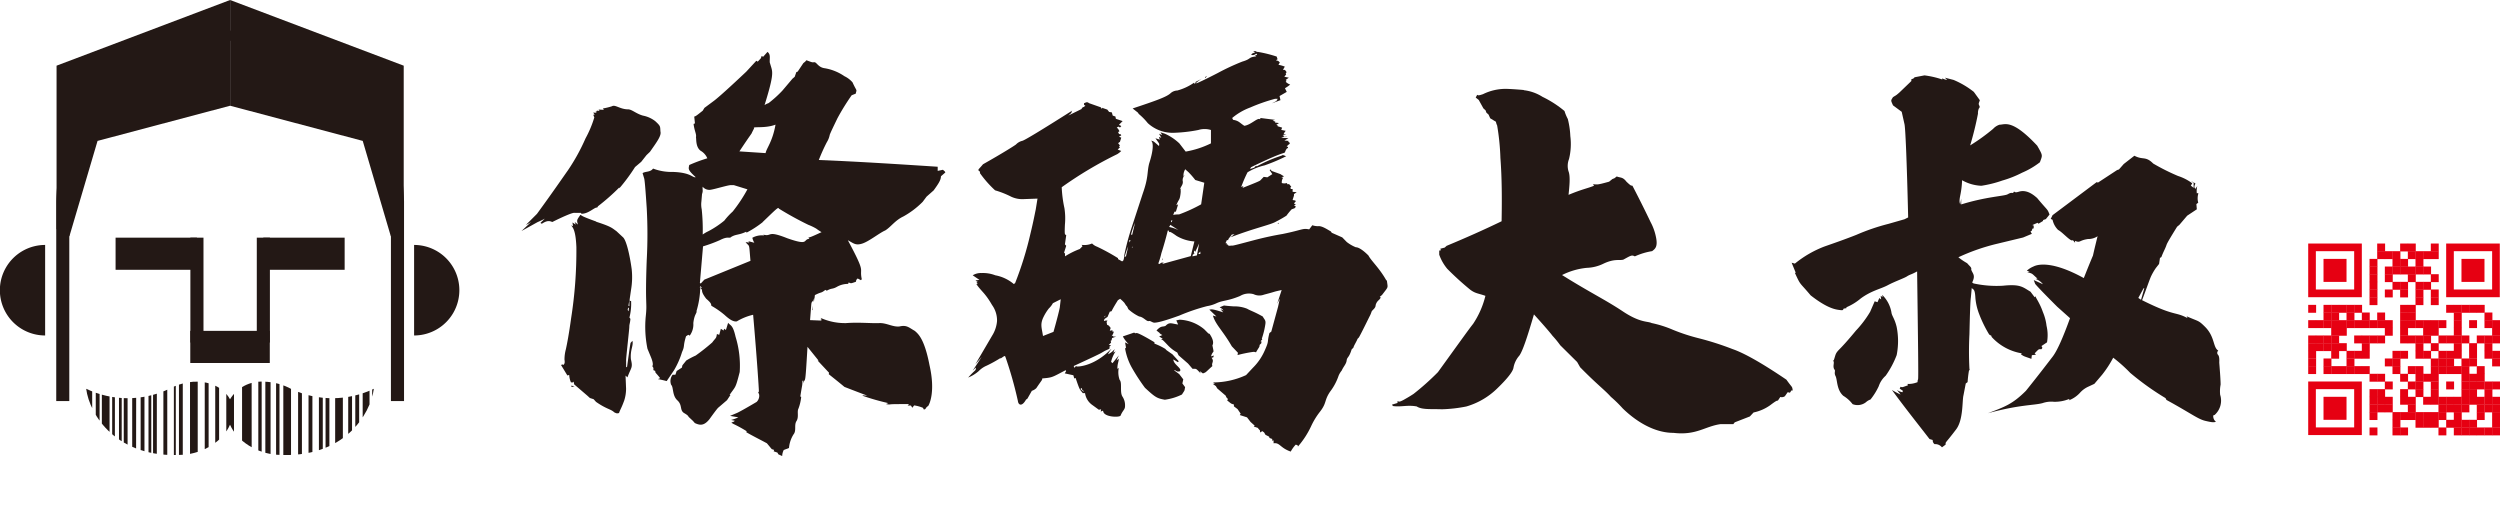 <svg xmlns="http://www.w3.org/2000/svg" xmlns:xlink="http://www.w3.org/1999/xlink" viewBox="0 0 476.94 96.41"><defs><clipPath id="clip-path" transform="translate(0 0)"><rect width="476.94" height="96.41" style="fill:none"/></clipPath><clipPath id="clip-path-2" transform="translate(0 0)"><path d="M43.9,76.21c-1.61-3.09-6.51-4.8-11.81-1.94a18.36,18.36,0,0,1-15.65-.1c.64,4.91,5.74,13.4,18.44,12.59,3.91-.25,7.65-2.58,9-5.74,1.38,3.16,5.11,5.49,9,5.74,12.7.81,17.8-7.68,18.44-12.59a18.34,18.34,0,0,1-15.64.1,11.44,11.44,0,0,0-5.4-1.46,7,7,0,0,0-6.42,3.4" style="fill:none"/></clipPath></defs><g id="圖層_2" data-name="圖層 2"><g id="圖層_1-2" data-name="圖層 1"><g style="clip-path:url(#clip-path)"><path d="M119.67,20.87c.78-.12,1.61.81,3,1.19A5.53,5.53,0,0,1,125,23.11c1.09,1,.92,1,1,2,.21.78-.71,2-2,3.85l-.67.64-1,1.27-1.18,1a34.6,34.6,0,0,1-3,4.06v-.17a40.9,40.9,0,0,1-4.06,3.58l-.17.27c-.44-.16-1.62,1.2-3,1.17l-.1-.17-1.22,0c-.27-.08-1.74.5-4.23,1.74-.45-.16-.89-.4-2,.34l-.27-.16.84-.82a14,14,0,0,1-1.38.66l-3.08,1.71,1.86-1.74a5,5,0,0,1-1,.56l2.1-2.1c2.92-4,4.82-6.77,5.9-8.3a37.7,37.7,0,0,0,3.36-6.09,21,21,0,0,0,1.68-4l-.2-.52h.27l-.28-.42.7.06-.27-.17.34-.19-.17-.08.61.07-.18-.26,1,.05-.18-.26a11.78,11.78,0,0,0,1.73-.42c.6-.37,1.52.56,3,.59m-6,21.45c2.93.94,3,1.2,3.84,1.78l1.27,1.18c.64.59,1.28,3.37,1.65,6.07a14.26,14.26,0,0,1-.11,3.87c-.35,2.38-.28,1.94-.27,2.2h.27a10.51,10.51,0,0,1-.32,3.17l.19.25c-.06.79-.22,1.06-.21,1.5,0,.26-.12,1.32-.31,3.17s-.32,3-.3,3.35l0,1.22.18-.09c.41-2.91.61-4.5.69-4.59l.34-.37c.21,1-.46,1.69-.3,3.52.41,1.65.06,1.49-.66,3.45l-.36-.34.1,2.46a7.43,7.43,0,0,1-.35,2.29c-.55,1.51-.72,1.61-1,2.41-.27,0-.26.18-.89-.14-.72-.67-1.42-.56-3.49-2l-.46-.51-.71-.23-.46-.42-2.54-2.18-.11-.52-.25.18-.27-.07a4.18,4.18,0,0,1-.32-1.39l-.35.1-1.21-2,.26-.1.26.08c.08-.27.26-.19.14-1a7.56,7.56,0,0,1,.27-2c.22-1,.59-2.92,1-5.92a83.07,83.07,0,0,0,1-13.54c-.13-3.24-.68-3.74-1-4.17l.36.16-.11-.7.63.42-.2-.52.63.5c-.29-.86-.21-.87.46-1.86.44.25.18.26,3,1.28m-4.11,31.39-.52.19-.18-.25Zm10.2-14.88-.08.36.19.25.06-.7Zm.21-1.32-.14.88.18.08,0-1ZM146.42,9.9c.63.5.39,1.12.43,2l.3,1c.3,1,.34,1.91-1.29,7.15a3.24,3.24,0,0,1,.77-.38,21.85,21.85,0,0,0,2.63-2.38l1.92-2.27.43-.37.31-.89.26-.1,1.08-1.62.34-.27.25-.28c1.25.48,1.07.4,1.51.38s.74,1,2,1.15a9.35,9.35,0,0,1,3.74,1.52,4.74,4.74,0,0,1,1.54,1.17c.86,1.89.84,1.19.61,2.16l-.77.3a43.72,43.72,0,0,0-2.72,4.4c-.73,1.52-1.22,2.51-1.46,3.13a4.18,4.18,0,0,1-.56,1.43,34.48,34.48,0,0,0-1.53,3.39c7.56.31,15.12.8,22.68,1.29l0,.79,1-.21.37.33.09.18-.84.73c0,.7-.47,1.42-1.39,2.69l-1.35,1.19-.75,1a16.14,16.14,0,0,1-3.67,2.78c-1.63.77-2.37,2-3.48,2.68-1.13.48-3.25,2.23-4.55,2.55-1.13.31-1.5-.12-2.57-.69,3.6,6.7,2.12,4.92,2.66,7.44l-.17.18-.62-.33-.26.28-.07.35c-1.13.4-.87.3-1.4.14l-.08.27a4.3,4.3,0,0,0-2.08.52c-.94.56-1,.21-2,.78l-.27-.16c-.93.73-.6.28-2,1l-.13,1.14,0-.61-.23.8-.09-.26-.17.36c-.08.09-.12,1.23-.3,3.34l2.19.09-.18-.26.26.08-.27-.34a11.31,11.31,0,0,0,4.86,1c2.45-.19,4.92.07,6.32,0s2.57.78,3.88.64c1.39-.32,1.76.19,2.93.85.54.5,1.8,1.33,2.8,6.55,1.17,5.13-.06,7.45-.22,7.72l-.34.28-.25.36-.26.1-.19-.34a6.77,6.77,0,0,0-1.68-.46l-.34.45-.27-.43-.62,0,.25-.27c-2.1,0-3.33,0-3.59.06a2.37,2.37,0,0,1-.79-.06l.43-.19a44,44,0,0,1-4.88-1.39v-.09l.88.06c-2.94-1.11-4.36-1.67-4.36-1.67s-1-.84-3-2.43l.07-.26L156,68.8h.17l-2.12-2.63c-.47,8.08-.39,5.62-.86,7l.07-.53h-.18c0,1,0,.44-.4,3l.17.08a8.76,8.76,0,0,1-.52,2.22c-.33.62.15,1.66-.43,2.47-.41.8.07,1.75-.52,2.47a5.79,5.79,0,0,0-.86,2.58l-1,.39a2.85,2.85,0,0,0-.3,1.15l-.72-.32-.19-.34-.71-.24.08-.27-.45-.15-.92-1.11c-1.34-.73-2.68-1.38-3.94-2.12l.08-.18a24.88,24.88,0,0,0-2.87-1.55h.27l-.36-.16.52-.11.17-.18-.71-.15a8.27,8.27,0,0,0,1.39-.5l-1.59-.28,1.38-.58c.43-.2,1.63-.86,3.69-2.08.59-.55.64-1.52.28-1.76l.08-.09c.08-.1.08-.18.07-.45s-.28-5-1.09-14.33a10.76,10.76,0,0,0-3.11,1.26c-.61.11-1.33-.3-2.33-1.22a16.25,16.25,0,0,0-2.52-1.75c-.1-.34.07-.44-1-1.36-1.3-1.7-.41-1.47-1.13-2.06a16.68,16.68,0,0,1-.71,4.41c.11.44-.41.55-.61,2.31a3.6,3.6,0,0,1-.69,2.39l-.27-.16-.43.28c-.62,2-.19,1.76-.76,3a15.66,15.66,0,0,1-1.53,3.48l-1.4,2.07c-.62-.15-1.16-.3-1.68-.37l.43-.19c-.93-1.19-.92-.93-.93-1.37l-.36-.16c0-.61.08-.26-.21-.78,0,0,.35-.19-.24-1.66l-.68-1.64a20.8,20.8,0,0,1-.33-6.12c.32-3-.15-1.66.19-10.79a91.34,91.34,0,0,0,0-9.91c-.23-3.5-.39-5.42-.49-5.68l-.3-1c.59-.38,1.48-.15,2-.87a9.86,9.86,0,0,0,3.79.64c3.52.12,3.73,1.17,4.34,1-1.55-1.43-1.38-1.53-1.23-2.32a29.42,29.42,0,0,1,3.45-1.28,3,3,0,0,0-1.28-1.44c-1-.75-.79-2.34-.89-2.59.15-.54-.31-1.22-.45-2.53l.26-.1-.14-1.31c.26,0,.68-.37,1.62-1.11l.33-.54,1.87-1.39c.85-.65,2.89-2.48,6.1-5.51l1.93-2.09.27.17.59-.64.16-.45.27.17Zm-7.51,51.68c.46.6.89.32,1.42,2.67a18.71,18.71,0,0,1,.79,6.72c-.84,3.27-.77,2.66-1.93,4.37h.17l-.66,1-1.61,1.38c-.08.09,0-.17-1.75,2.26-1.09,1.36-1.89,1.13-2.78.73l-.37-.42-.73-.68c-.27-.25,0-.26-1-.84-.82-.58-.24-1.48-1.24-2.4s-.71-2.52-1.17-2.94a1.94,1.94,0,0,1,.28-1.94l.52,0,.24-.71,1-.65c.15-.62-.09-.18.83-1.35a15.15,15.15,0,0,1,1.8-.95,39.11,39.11,0,0,0,3.15-2.49c.75-1,.76-.73.9-1.62l.44.16.31-1.15.54.33.07-.35.36.24Zm6.6-19.2a19.64,19.64,0,0,1-3.08,2l-.09-.17c-1.38.67-1.91.43-2.86,1-.33.37-.53-.24-2.16.61a27.17,27.17,0,0,1-3.2,1.18l-.6,7,.18.08.67-.73,8.8-3.59c-.31-3.58-.1-2.54-.93-3.56l.71.06-.19-.25,1.15.3a3.15,3.15,0,0,1-.38-.95,3.78,3.78,0,0,1,2.26-.44l-.18-.16c1.77.45.57-.91,4.58.69,4.27,1.5,2.91.24,4.22.1l-.19-.26c.26,0,.35,0,2.51-1a11.66,11.66,0,0,1-1-.67,10.48,10.48,0,0,0-1.52-.73,63.7,63.7,0,0,1-5.65-3.11c0-.43-.86.48-3.06,2.58m-12,12.49.45.07-.37-.34Zm.67-9.67-.25.27ZM140,35.32l-.52,0c-.36-.07-3,.73-3.74.85a1.66,1.66,0,0,1-1.69-.55c-.06.71.12.7-.12,1.41l-.12,1.41a4.56,4.56,0,0,0,.06,1.49,37.58,37.58,0,0,1,.19,4.81,7,7,0,0,1,1.12-.65,17.87,17.87,0,0,0,3-2,13.28,13.28,0,0,1,1.6-1.73,28.55,28.55,0,0,0,2.81-4.24Zm3.87-10.85-.41.81c-.07.26-.08.09-2.4,3.6l5,.33c.14-.89,1.32-2.16,1.89-5.43-2.07.79-4.46.27-4.09.69M155,59.19l-.09-.08.06-.79Zm.75-3.36-.26.19Z" transform="translate(0 0)" style="fill:#231815"/><path d="M239.43,9.73c.26.09.26.18.6.18a24.42,24.42,0,0,1,3.53.88l.17.52-.17.09-.09.17c.35,0,.35,0,.69.35l-.26.44a6.9,6.9,0,0,1,1.21.35l-.35.62c.35,0,.35-.09.69.43l-.17.27.09.17-.35.44.86.18-.6.43.17.18-.17.17a2.24,2.24,0,0,0,.86.53,7,7,0,0,1-1,.7l.34.7-1.37.79.17.79-1.64.61.86-.44.26-.43h-.51a33.7,33.7,0,0,0-4.74,1.66,11.52,11.52,0,0,0-3.44,2l.17.35c1.12.17,1.29.61,2.15,1.14,1.29-.18,2.58-1.67,3-1.23l.08-.26,2.76.35-.44.17.52.18-.08.17.77.09-.52.35.26.09v.17l.86.27-.17.43.86.18a2.06,2.06,0,0,0-.43.7l.52-.09-.69.35.43.09-.69.26,1.38.09-.78.44.86.09-.17.17.26.09.09.26-.35.27-.26.26.26.09v.35l-.08-.18a1.6,1.6,0,0,0-.44.7c-.34.62.69-.52-6.54,3l-.17.35.78-.26.34-.35.17.09a26.32,26.32,0,0,1,4.39-1.93c.26-.09.35-.09.43-.18.26-.08.43.09.78.18a33.72,33.72,0,0,1-4.13,1.75A11.06,11.06,0,0,0,238,32.87a26.23,26.23,0,0,0-1.21,2.8l.43-.18-.17.36c2-.79,3.1-1.23,3.36-1.41l.68-.7.69.09.95-.61-.52-.79.26-.09.09.26,1.72.62.26.17.43.26-.52.18.34.09a1.5,1.5,0,0,0-.25,1,1.66,1.66,0,0,0,.94,0l.18.26.25-.08.43.52-.17.18.09.26h.34v.53l.78.08-.26.18-.26.17v.27c0,.08-.17.52-.26.87l.52.09.08.18-.25.26-.09.17.34.09-.34.35h.26l.08.18-.25.26-.52.18a11.51,11.51,0,0,0-1,1.22,22.73,22.73,0,0,1-2,1.14c-1,.61-4.13,1.23-8.69,3l.78-.61-.52.08c-.43.62-.69.79-.69,1.06h-.26l-.26.61.26-.09-.08.27h.17l.17.26.26-.09-.17.18a1.82,1.82,0,0,1,.69-.09c.25,0,1.55-.35,4-1s4.3-1,5.59-1.22c3.88-.79,3.79-1.14,5.08-.88l.6-.79a3.28,3.28,0,0,0,1.12.18c.69-.09,1.72.61,2.41,1l.18.26,2,.88.86.88a7.09,7.09,0,0,0,1.73,1c.94,0,2.49,1.67,2.41,1.58.51,1,2.06,2.36,3.35,4.64l.17.18c.18,1.49.35,1-.94,2.71l-.43.35.17.09c-.09.53-.69.53-.95,1.49,0,.61-.6.88-.77,1.23a5.26,5.26,0,0,1-.43,1s-1.72,3.51-2,3.94l-.26.27c-.09.35-.77,1.4-.77,1.66l-.35.35c-.51,1.67-.86,1.4-.95,2.11s-.6,1.13-.94,1.92a3.88,3.88,0,0,0-.6,1,10.75,10.75,0,0,1-1.64,3.06c-1.12,1.67-.6,2.11-1.89,3.77a14,14,0,0,0-1.72,2.81,16.53,16.53,0,0,1-2.5,3.85l-.09-.26-.34-.09a6.4,6.4,0,0,0-.95,1.32c-2.06-.71-2.06-1.76-3.27-1.58V84l-.26.09v-.35l-.51-.18-.09-.26-.69-.35-.25-.44-.35-.26-.43.26c0-.61,0-.26-.43-.88l-.77-.26.17-.17-.78-.7-.68-.88-1.38-.44.17-.26-.6-.88-.69-.52v-.35c-.6-.18-.43-.09-1.29-.79l.17-.27a1,1,0,0,1-.43-.61l-1.63-1.4-.26-.44-.6-.44h.42l-.34-.26a15.15,15.15,0,0,0,6.28-1.4L239,70.19a10.63,10.63,0,0,0,2.32-3.41c.86-1.93.35-1.32.86-3.25l.35-.26,1.29-4.73.34-1.58-.51,1,.86-2.63c-2,.44-.69.18-3.36.88a2.51,2.51,0,0,1-2-.09,3.29,3.29,0,0,0-2.58.35c-2.41,1-3.27.79-4.56,1.41a6.64,6.64,0,0,1-1.72.52A37,37,0,0,0,225,60.2c-2.93,1.06-4.56,1.49-5,1.32s-.6-.35-.86-.26c-.43.08-1-.79-1.81-.88a8.35,8.35,0,0,1-2.07-1.4l-.25-.53-.18-.17-.34-.53-.34-.35L213.7,57l-.43.27c-.43.7-.87,1.4-1.21,2.1l-.34.09-.43,1-.52.35-.17.26.08.18c.43-.18.18-.09.61-.09l-.18.26.09.53.34.17.35.44-.17.53.51-.09v.26h.26a2.17,2.17,0,0,1-.43.88l.26-.09.08.17h.52l-.77.27-.09.44-.17.08.08.35-.43.44.43.09-.43.35.26.09-.26.26-.77.35-.6.35c-.26.18-2,1-5.34,2.54l.17.35.26-.35a.51.51,0,0,0,.35.09c.25,0,3.18-.09,6.36-3.33.09.09,0-.09-.6,1a3.57,3.57,0,0,0,1.29-1l-.26.7.44-.26a5.93,5.93,0,0,0-.87,2l.26.26,1.21-1.49L213,68.79l.43-.35c0,.61-.26.88-.26,1.93l.26-.18a4.33,4.33,0,0,0,.17,2.28c.52.53,0,2.28.52,3.16a3,3,0,0,1,.51,1.84c0,.7-.43.78-.86,1.84-.34.35-2.92.26-3.27-.7l-.08-.27-.43.18.08-.44-.43.09-1.38-1A3.3,3.3,0,0,1,207,75h-.43c-.6-.79-.51-.35-1.37-2.89l-.26.09-.17-.61-1.64-.36.26-.43-.09-.18c-2.67,1.4-2.49,1.4-4.47,1.58,0,.35,0,.17-1.12,1.84a2.2,2.2,0,0,1-.86.52L196,76.06l-.26.18c-.78,1.4-1.46,1.05-1.55.26a74.06,74.06,0,0,0-2.41-8.5l-.17-.09-.78.53.09-.17a24.9,24.9,0,0,1-2.67,1.48,4.68,4.68,0,0,0-1.55,1.06,7.08,7.08,0,0,1-2,1.22c1.47-1.66,1.47-1.22,1.47-1.92l-.61.61,1.72-2.63-1.2,1.4,3.18-5.43a6.22,6.22,0,0,0,.95-2.8,5,5,0,0,0-.95-3.07c-1.37-2.37-2-2.54-3-4h.26l-.26-.27.26.18-.26-.35.35.09-.52-.35.77-.09-1.29-.88a3,3,0,0,1,1.72-.43,6.45,6.45,0,0,1,2.59.43,7.59,7.59,0,0,1,3.53,1.67l.25-.18a65.38,65.38,0,0,0,2.93-9.46c.6-2.45.86-3.94,1-4.56l.34-2.1-2.49.09a5.06,5.06,0,0,1-2.5-.44,17.59,17.59,0,0,0-3.1-1.23A20.42,20.42,0,0,1,186.93,33c.09-.17,0-.26-.09-.35-.43-.26-.08-.35.69-1.31,3.88-2.19,5.94-3.51,6.29-3.77a2.43,2.43,0,0,1,1.2-.7q.64-.13,9.55-5.78a.68.68,0,0,0-.17.44l-.6.52,2.49-1.23.26-.35.26-.08.26-.27-.26-.08v-.36c.35-.08.52-.35.95,0l2.24.79.25.35v-.26l1,.35.34.44.52.09.17.61.52.18.08.43,1.29.44-.69.7c.18.18.26.09.43.27l-.25.26-.26-.18-.35.18.26.26.26.44-.26.18.17.35.35.08.08.18-.43.26.43.18-.25.79-.35.26.35.44-.18.17.18.18-.43.43.68.27a4.2,4.2,0,0,1-.77.61,74.06,74.06,0,0,0-10.59,6.31,23.31,23.31,0,0,0,.52,4,13,13,0,0,1,.09,3.15c-.09,2.2,0,1.76.25,2l-.25,1.75.25.27L203,48.2l.18.17v.53A15.89,15.89,0,0,1,206,47.5l.34-.35.18-.18-.18-.26a3.78,3.78,0,0,0,2-.26,2.56,2.56,0,0,0,.95.61,38.62,38.62,0,0,1,4,2.19v.18l.77.43c.09-.08.35.09.43-1.22a47.08,47.08,0,0,1,1.38-5.17l2.15-6.57c1.12-3.16.78-4,1.21-5.7.94-2.89.77-4.12.34-4.38.6.18.35,0,1.55,1.05,0-.52.26-.17-.69-1.49l.86.26a1.32,1.32,0,0,1-.17-.52l.43.17-.43-.78.6.26-.34-.53.86.27a10,10,0,0,1,2.75,1.84l1.21,1.57a17.81,17.81,0,0,0,4.82-1.57V24.8a4.06,4.06,0,0,0-2.41,0,28.41,28.41,0,0,1-4.56.53,7,7,0,0,1-5.08-1.84,12.2,12.2,0,0,0-1.72-1.75l-.17-.26-1-.79c4.48-1.49,6.46-2.19,7.23-2.9a2,2,0,0,1,1.29-.52,10.45,10.45,0,0,0,3.19-1.49l.17.26.17-.44,1.21-.61a6.25,6.25,0,0,0-1.21.88h.17c.09,0,1.47-.62,4-1.93A43.56,43.56,0,0,1,237,11.75c1.81-.53,1-.79,2.67-1l-.26-.18.43-.09-.17-.26a1,1,0,0,1-.95.26c0-.09.09-.17.17-.26l.6-.26-.43-.09ZM200.87,57.84a4,4,0,0,1-.77,1,8.86,8.86,0,0,0-.95,1.49c-.77,1.49-.43,2.1-.17,3.77l2-.79c.77-2.72,1.12-4.21,1.2-4.64l.18-1.58Zm5.42,16.21-.17.17.6.53v-.18l-.25-.17-.09-.35Zm4.39-13.67-.08.17.43-.35Zm5.68,3.07c.86.52-.68-.88,3.88,1.84v.26a13.3,13.3,0,0,1,2.06,1l.26.27,1.12.78,1.2,1.32-.17.17-.86-.52c0,1,1.81,1.75,1.21,2.28-.35,0-.35.17-.95-.27l-.09.09.95.7.77,1-.17.78.52.71c-.17.87,0,.43-.6,1.4a10.48,10.48,0,0,1-3.27,1c-1.47-.26-1.81-.44-3.79-2.28A37,37,0,0,1,215.85,70a11.41,11.41,0,0,1-1.21-3.51l.17-.17-.17-1,.69.35a6.33,6.33,0,0,1-1.12-1.49ZM215.24,47a13.4,13.4,0,0,0-.68,2l.25-.09Zm0-.17.18-.18Zm.18-1,.08.43.18-.43Zm1.12-3.33a17.48,17.48,0,0,0-.78,2.27H216Zm-.61,4.73.09.09v-.35Zm1-4.73v0Zm8.09,18.49a7.82,7.82,0,0,1,4.73,1.84l.77.78.26.09c0,.09,1,1.32.52,2.19.17.88.26,1.14.17,1.23a2.08,2.08,0,0,0-.43.87l.52-.17-.09.35-.34.09c.6.7-.09,1,.17,1.57-1.46,1.32-1.12,1.14-1.81,1.41l-.6-.44.17.44c-.95-1-.77-.88-1.55-.88l-.86-1-1.81-1.58-.25-.53a7.12,7.12,0,0,1-1.81-1.4c-.95-1-.95-1-1.29-1.14l.34-.08-.69-.44.61-.27-.61-.35.26.09-.77-.61c.94-1,1.12-.62,1.72-.88.77-.79,1.12-.44,2.41-.26l-.35-.79Zm-2.24-17c-.26,1.14-.86,3.24-1.21,4.29a13.75,13.75,0,0,1-.6,2l.26.08.43-.35-.09.18L222,50l-.25.35,5.42-1.49.69-2.8A7.56,7.56,0,0,1,224.45,45c-1.46-1.05-1.29-.7-1.37-.7l-.17-.35Zm-.95,5.34-.08.26-.09.09.09-.35Zm.17-1.31h0Zm.18-.44-.09.26Zm.17-.88.08.18Zm.52-1.84h0Zm.43-2-.26.44a7.61,7.61,0,0,1,1.8.61l-1.54-1Zm.25-.88-.17.26.17.18.09-.44Zm2.59-9.73a2.24,2.24,0,0,0-.35,1.49l.09-.26.08-.09c-.08.35-.34.35-.34,1.06.17.7-.26,1-.52,1.66l.26-.17c-.26.43,0,.08-.17,1.22s-.26.7-.78,2l.35-.18-.43,1.4h-.26l-.26.62a5.1,5.1,0,0,1,1.12-.09,29.17,29.17,0,0,0,4.22-1.93l.6-4.12-1.72-.52a16,16,0,0,0-1.29-1.49l-.6-.53Zm1-15.94-.09-.09Zm.86,31.8v-.26h-.17l-.09.53h.26l-.43.17-.09.35.86-.17.43-2.28Zm-.52.35.17-.35Zm1.38-.35-.26.35H229V48Zm1.29-33.47-.26.27v-.18l.35-.26Zm3.36,43.64s.6.09,1.89.17a6.46,6.46,0,0,1,2.5.44c.77.44,1.29.53,3,1.49.34.62.6.7.51,1.4a15.44,15.44,0,0,1-.68,2.81l.08.17-.34.35h.17v.35l-.34.35c0,.44-.09.35-.69,1.41a1.08,1.08,0,0,0-.52-.09,24.73,24.73,0,0,0-3,.61l.08-.44L235,66.07c-1.72-3-3.1-4.11-3.61-5.87l.68.18-1.37-1.32c.43,0,.25-.26,2.66.53l-.51-.61.6.26-.34-.35-.43-.26ZM236,11.66l-.09.18Zm2.15-1.14-.6.44Zm-.35,10.6-.17.18Zm.86-10.42-.51.26Zm.52,0v0Zm1,9.37-.26.18Zm.43,45.83v0Zm2.15-4.21v0Zm1.3-19.27c-.09.08-.18.17-.09.26h-.26ZM245.45,26l-.17.18V26Zm0,8.68h0Z" transform="translate(0 0)" style="fill:#231815"/><path d="M290.72,17.21a8.44,8.44,0,0,1,3.56,1.27,20.16,20.16,0,0,1,4.19,2.7,8.38,8.38,0,0,0,.63,1.52,15.8,15.8,0,0,1,.48,3.26,12,12,0,0,1-.25,4.38,3.58,3.58,0,0,0-.09,2.36c.39,1,.14,3.07,0,4.47,2.7-1.12,3.48-1.18,4.88-1.74l-.25-.27c1,0,.59.2,3.11-.5l.62-.5L308,34l.44-.34c.68.29,1.12.05,1.85,1,1.33,1.28.84.47,1.17.83,1.77,3.4,2.88,5.72,3.44,6.89a10.31,10.31,0,0,1,1,2.75c.44,2-.18,2.36-.71,2.78a12.91,12.91,0,0,0-3.3,1c-.59-.29-.68-.21-2.17.61-.7.24-1.63-.23-3.73.74a7.85,7.85,0,0,1-3.29.84A13.38,13.38,0,0,0,298,52.47c5.37,3.36,8.24,4.7,11.59,6.93s4.74,1.85,5.5,2.23a21,21,0,0,1,4.07,1.29A36.05,36.05,0,0,0,324,64.51a55.2,55.2,0,0,1,6.54,2.09c2.29.79,5.73,2.76,10.26,5.83,1.22,1.71,1.07,1.18,1.21,2.06h-.26l-.27.43-.43-.1-.54.77a1,1,0,0,1-.87.14l-.45.68c-.27.08-.17-.09-1.5.91a8.39,8.39,0,0,1-3.15,1.37l-.71.76-2.88,1.12-.27.34c-.34,0-.34,0-2.41,0-3,.41-4.64,2.19-9,1.67-4,0-7.55-2.57-9.7-4.67a24.11,24.11,0,0,0-2.24-2.19c-1.32-1.45-2.57-2.29-5.88-5.66l-.57-1-3.22-3.19a18.41,18.41,0,0,0-1.48-1.81c-.33-.45-1.48-1.81-3.54-4.08-1.29,4.42-2.16,7-2.79,7.87a4.74,4.74,0,0,0-1.12,2.33c-.12.7-1.11,2-3,3.83a14,14,0,0,1-6,3.54,27.29,27.29,0,0,1-4.66.53c-2.06-.08-3.79.12-4.79-.54-1.8-.33-3,.15-4.55-.08l-.17-.27,1.05-.31v-.35c.34.1.34.19,1.13-.22.43-.25,1.05-.58,1.93-1.16A49.06,49.06,0,0,0,274.32,71c3.71-5.12,5.89-8.19,6.71-9.21a16.74,16.74,0,0,0,2.35-5.35c-1.36-.49-1.88-.42-2.88-1.16a56.25,56.25,0,0,1-4.4-4,8.86,8.86,0,0,1-1.53-2.69l0-.78.35-.08-.16-.27.86-.23.36-.33c3.49-1.45,7-3,10.49-4.69.08-4.29.06-8.33-.23-12.11a45.19,45.19,0,0,0-.62-6.16,2.45,2.45,0,0,1-.23-.71l-1.09-.66-.32-.71-.41-.37-.16-.44-.41-.37-.89-1.61-.58-.46.28-.52c.25.1.16.19,1.12-.13a9.75,9.75,0,0,1,4.67-1c.09,0,1.46.06,3.09.21" transform="translate(0 0)" style="fill:#231815"/><path d="M367.14,14.38a17.53,17.53,0,0,1,3.42.79l-.09-.18c.27,0,.44.18,1,.26l-.43-.43,1.66.43a16.47,16.47,0,0,1,3.86,2.28l1.14,1.58c-.09.44-.35.61-.09,1.05a.41.41,0,0,1-.09.53,2.28,2.28,0,0,0-.17,1,61.82,61.82,0,0,1-1.49,6.05,37.35,37.35,0,0,0,4.38-3.16,2.81,2.81,0,0,1,1.22-.79c1.06,0,2.37-1.14,7.19,4,1.14,2,1,1.76.52,3.16a15.42,15.42,0,0,1-3.41,2A20.47,20.47,0,0,1,382,34.44a22,22,0,0,1-4,1,8,8,0,0,1-3.68-1.06,16.88,16.88,0,0,1-.35,2.9c-.26,1.31-.09,1.4,0,1.75l.18-1.14V39c4.81-1.49,8.23-1.58,8.85-1.93s.7-.26,1.05-.26l.17-.26c.26.08.18.26,1,0,1.57-.44,2.89.78,3.41,1.22,2.11,2.54,1.93,2,2.37,3.16l-.7.87-.53.18v.17l-.87.53-.18-.18-1,.44.26.09v.53l-.26.08-.09.35-.26.18.26.44-1.67.7-4.73,1.14a38.8,38.8,0,0,0-7.62,2.63,11.63,11.63,0,0,0,1.67,1.13c.61.71.87.79.78,1.23.27.79.88,1.05.18,2.45l.26.18a20.65,20.65,0,0,0,5.61.44c3.33-.35,3.77.26,5.26,1.14l.79,1.05.17-.18c0,.27.79,1.23,1.4,3a9.6,9.6,0,0,1,.7,2.63,7.8,7.8,0,0,1,.09,3.16l-1.05.7.17.35-.17.26c-.61,0-.44-.09-1.31.79l.26.26-.79.09-.09.7c-1.49-.53-1.4-.44-2-.88l.17-.17a10,10,0,0,1-5.78-3.16v-.17l-.44-.26a23.88,23.88,0,0,1-1.93-3.95,11.08,11.08,0,0,1-.7-3c-.09-1.75-.35-1.57-.7-1.92l-.17,1.84c-.09.52-.18,2.89-.27,7a64.54,64.54,0,0,0,0,6.57c.09.17,0,.26-.09.35a21.6,21.6,0,0,0-.26,2.19l-.35.26-.44,2.28c-.26,1,0,4.64-1.4,6.48-2.19,2.9-2,2.28-2,2.9l-.7.52a1.65,1.65,0,0,0-1.41-.61.87.87,0,0,1-.35-.79l-.61-.18c-2.37-3.06-4.82-6.13-7.18-9.37a14.24,14.24,0,0,0,1.66.88l-.7-.88a2.78,2.78,0,0,0,1.05.44l.09-.27-.62-.43.18-.35c.35.17.35.08,1.4-.27l-.09-.26a4.7,4.7,0,0,0,1.93-.35,1.1,1.1,0,0,1,.09-.53c.09-.17,0-7-.18-20.59-1.14.62-1.22.53-1.84.88-.43.35-2.36,1-3.76,1.75s-3.07,1-5.17,2.54a10.69,10.69,0,0,1-2.72,1.67v.17l-.53.09-.08.17c-.09.09,0,.18-.7.09s-2.28-.26-5.52-2.8c-2.2-2.63-1.84-1.75-3-4.29h.17l-.79-1.93.62.17A20.38,20.38,0,0,1,348.13,47c1.75-.61,3.77-1.31,6-2.19a40,40,0,0,1,6.13-2.1l3.07-.88.7-.35c-.26-11.13-.53-17.08-.7-17.79l-.53-2.36-1.66-1.23c-.44-1-.44-.87,0-1.57l.7-.44.52-.44,2.28-2.19v-.35L365,15l.27-.26Zm-8.06,41.88a6.07,6.07,0,0,1,1.76,3.33c.08.7.61,1.14,1,2.8a13.75,13.75,0,0,1,0,5.35,17.34,17.34,0,0,1-2.1,3.94,4.62,4.62,0,0,0-1.32,2,12.32,12.32,0,0,1-1.58,2.54,2.46,2.46,0,0,0-.87.52,2.59,2.59,0,0,1-2.54.36,6.34,6.34,0,0,0-1.76-1.58c-1.31-1.14-1.13-3.07-1.49-3.77s.09-1-.26-1.31c-.35-.71.18-1.32-.26-1.67h.17c.44-1.31.27-1.31,1.23-2.28.44-.44,1.49-1.57,3-3.41a20.1,20.1,0,0,0,2.72-3.6l.87-2,.53.17.35-.79.35.27-.09-.7.35.26Zm48.11-26.55c1.66.88,2.1,0,3.59,1.49a40.69,40.69,0,0,0,4.73,2.37,9.32,9.32,0,0,1,2.72,1.4l-.27.44.53.43v-1l-.44-.17c.26,0,.26,0,.79.35-.26.52-.26.78,0,1l.35-.53a3.91,3.91,0,0,0-.09,1.4l.27-.08V37a3.16,3.16,0,0,0,0,1.67l-.35.26.08,1-1.84,1.22-1.49,1.75-.43.35c-1.14,1.84-1.84,3-2,3.42-.26.79-.61,1.32-1,2.37l-.27.17-.17,1.14-.62.79a11.55,11.55,0,0,0-.87,1.49c-.26.53-.79,2.1-1.75,4.64,6.31,3.16,6.22,2.11,8.67,3.42l-.17-.35c2.36,1.05,2.19.7,3.5,2,1.93,1.92,1.49,3.94,2.54,4.55a.55.55,0,0,0-.17.62c.08.26.43.17.35,1.66.17,2.19.26,3.42.26,4.21a6.62,6.62,0,0,0-.09,1.93,3.65,3.65,0,0,1-1.05,3.85l-.26.09a1.36,1.36,0,0,0,.52,1.23c-.43.08-.52.17-2-.18s-2.54-1.31-7.45-4l-.18-.35a52.14,52.14,0,0,1-6.74-4.82,28.5,28.5,0,0,0-3.24-2.89,20.59,20.59,0,0,1-2.11,3.24l-1.49,1.75-1.14.53a4.79,4.79,0,0,0-1.57,1.14,5.55,5.55,0,0,1-2.19,1.49l.17-.18-.09-.09a7.2,7.2,0,0,1-2.89.53,5.14,5.14,0,0,0-2.19.26c-1.66.44-4.38.27-10.42,1.93,3.24-1.23,4.73-1.75,7.27-4.29,2.54-3.16,4.2-5.35,5.08-6.49s2-3.68,3.33-7.36l-2.45-2.19c-2.72-2.71-4.12-4.2-4.21-4.38l-.26-.7,1.75.79a3,3,0,0,0-1.4-1l.35-.08c-1.14-1-.79-.88-1.93-1.23l.44-.09-.53-.17a4,4,0,0,1,1.23-.79c1-.53,3.85-1,9.64,2.19,1.14-2.89,1.75-4.3,1.75-4.3s.26-1.22.88-3.68a3.25,3.25,0,0,1-1.84.53c-1.75.26-1.41.79-2.46.35v.35c-.35-.35-.26-.52-.7-.44-.79-.43-1.75-1.57-2.54-2a3.87,3.87,0,0,1-1.05-1.93l-.35-.17.35-.71,8.41-6.3.26.08,3.6-2.36c.17-.09.35-.09.43-.18l.88-1ZM408.94,55l-1,1.84.52.35.62-2.19Z" transform="translate(0 0)" style="fill:#231815"/><path d="M8.61,46.73A8.62,8.62,0,0,0,8.61,64Z" transform="translate(0 0)" style="fill:#231815"/><path d="M79,46.73A8.62,8.62,0,0,1,79,64Z" transform="translate(0 0)" style="fill:#231815"/><path d="M13.22,76.52H10.73V38.46a33.18,33.18,0,0,1,66.35,0V76.52h-2.5V38.46a30.68,30.68,0,0,0-61.36,0Z" transform="translate(0 0)" style="fill:#231815"/><rect x="22.05" y="45.34" width="15.52" height="6.13" style="fill:#231815"/><rect x="50.23" y="45.34" width="15.52" height="6.13" style="fill:#231815"/><rect x="36.3" y="63.12" width="15.17" height="6.13" style="fill:#231815"/><rect x="36.32" y="45.34" width="2.5" height="20.01" style="fill:#231815"/><rect x="48.99" y="45.34" width="2.5" height="20.01" style="fill:#231815"/><polygon points="43.9 0 10.79 12.53 10.79 43.7 13.24 45.08 18.61 26.88 43.9 20.17 43.9 0" style="fill:#231815"/><polygon points="43.9 0 77.02 12.53 77.02 43.7 74.56 45.08 69.2 26.88 43.9 20.17 43.9 0" style="fill:#231815"/></g><g style="clip-path:url(#clip-path-2)"><path d="M11,96.41H9.54V60.54H11Zm-3,0H6.58V60.54H8Z" transform="translate(0 0)" style="fill:#231815"/><path d="M19,96.41h-.73V60.54H19Zm-1.39,0H15.65V60.54h1.92Zm-4.45,0h-.74V60.54h.74Z" transform="translate(0 0)" style="fill:#231815"/><rect x="19.43" y="60.54" width="1.47" height="35.86" style="fill:#231815"/><path d="M34.87,96.41h-.73V60.54h.73Zm-1.33,0h-.37V60.54h.37Zm-1.63,0h-.74V60.54h.74Zm-10-.38H21.4V60.17h.53Zm1.3,0H22.7V60.17h.53Zm5.65-.22h-.53V60h.53Zm1.05.6H29.2V60.54h.73Zm-2.35,0h-.73V60.54h.73Zm-1.61,0h-.73V60.54H26Zm-1.61,0h-.73V60.54h.73Z" transform="translate(0 0)" style="fill:#231815"/><rect x="36.25" y="60.54" width="1.47" height="35.86" style="fill:#231815"/><path d="M41.8,96.41h-.74V60.54h.74Zm-2,0h-.74V60.54h.74Z" transform="translate(0 0)" style="fill:#231815"/><rect x="43.17" y="60.54" width="1.47" height="35.86" style="fill:#231815"/><path d="M53.32,96.41h-.65V60.54h.65Zm-1.7,0h-1V60.54h1Zm-1.7,0h-.64V60.54h.64Zm-1.9,0H46.18V60.54H48Z" transform="translate(0 0)" style="fill:#231815"/><rect x="54.05" y="60.54" width="1.47" height="35.86" style="fill:#231815"/><path d="M61.58,96.41h-.74V60.54h.74Zm1.26,0h-.73V60.54h.73Zm-3.24,0h-.74V60.54h.74Zm-2,0h-.73V60.54h.73Z" transform="translate(0 0)" style="fill:#231815"/><rect x="63.94" y="60.54" width="1.47" height="35.86" style="fill:#231815"/><rect x="66.43" y="60.54" width="0.73" height="35.86" style="fill:#231815"/><path d="M72.76,96H71V60.1h1.76Zm1,.07H73V60.17h.73Zm-3.24,0H69.19V60.17h1.29Zm-2,0h-.74V60.17h.74Z" transform="translate(0 0)" style="fill:#231815"/><rect x="75.08" y="60.17" width="1.47" height="35.86" style="fill:#231815"/><rect x="77.58" y="60.17" width="0.73" height="35.86" style="fill:#231815"/></g><g style="clip-path:url(#clip-path)"><rect x="453.51" y="46.46" width="1.51" height="1.51" style="fill:#e60012"/><rect x="457.89" y="46.46" width="1.51" height="1.51" style="fill:#e60012"/><rect x="459.36" y="46.46" width="1.51" height="1.51" style="fill:#e60012"/><rect x="463.74" y="46.46" width="1.51" height="1.51" style="fill:#e60012"/><rect x="453.51" y="47.92" width="1.51" height="1.51" style="fill:#e60012"/><rect x="454.97" y="47.92" width="1.51" height="1.51" style="fill:#e60012"/><rect x="456.43" y="47.92" width="1.51" height="1.51" style="fill:#e60012"/><rect x="459.36" y="47.92" width="1.51" height="1.51" style="fill:#e60012"/><rect x="460.82" y="47.92" width="1.51" height="1.51" style="fill:#e60012"/><rect x="462.28" y="47.92" width="1.51" height="1.51" style="fill:#e60012"/><rect x="463.74" y="47.92" width="1.51" height="1.51" style="fill:#e60012"/><rect x="452.05" y="49.39" width="1.51" height="1.51" style="fill:#e60012"/><rect x="456.43" y="49.39" width="1.51" height="1.51" style="fill:#e60012"/><rect x="457.89" y="49.39" width="1.51" height="1.51" style="fill:#e60012"/><rect x="460.82" y="49.39" width="1.51" height="1.51" style="fill:#e60012"/><rect x="452.05" y="50.85" width="1.51" height="1.51" style="fill:#e60012"/><rect x="454.97" y="50.85" width="1.51" height="1.51" style="fill:#e60012"/><rect x="456.43" y="50.85" width="1.51" height="1.51" style="fill:#e60012"/><rect x="457.89" y="50.85" width="1.51" height="1.51" style="fill:#e60012"/><rect x="459.36" y="50.85" width="1.51" height="1.51" style="fill:#e60012"/><rect x="460.82" y="50.85" width="1.51" height="1.51" style="fill:#e60012"/><rect x="462.28" y="50.85" width="1.51" height="1.51" style="fill:#e60012"/><rect x="452.05" y="52.31" width="1.51" height="1.51" style="fill:#e60012"/><rect x="454.97" y="52.31" width="1.51" height="1.51" style="fill:#e60012"/><rect x="459.36" y="52.31" width="1.51" height="1.51" style="fill:#e60012"/><rect x="463.74" y="52.31" width="1.51" height="1.51" style="fill:#e60012"/><rect x="452.05" y="53.77" width="1.51" height="1.51" style="fill:#e60012"/><rect x="456.43" y="53.77" width="1.51" height="1.51" style="fill:#e60012"/><rect x="457.89" y="53.77" width="1.51" height="1.51" style="fill:#e60012"/><rect x="460.82" y="53.77" width="1.51" height="1.51" style="fill:#e60012"/><rect x="462.28" y="53.77" width="1.51" height="1.51" style="fill:#e60012"/><rect x="452.05" y="55.23" width="1.51" height="1.51" style="fill:#e60012"/><rect x="454.97" y="55.23" width="1.51" height="1.51" style="fill:#e60012"/><rect x="457.89" y="55.23" width="1.51" height="1.51" style="fill:#e60012"/><rect x="460.82" y="55.23" width="1.51" height="1.51" style="fill:#e60012"/><rect x="463.74" y="55.23" width="1.51" height="1.51" style="fill:#e60012"/><rect x="452.05" y="56.7" width="1.51" height="1.51" style="fill:#e60012"/><rect x="460.82" y="56.7" width="1.51" height="1.51" style="fill:#e60012"/><rect x="463.74" y="56.7" width="1.51" height="1.51" style="fill:#e60012"/><rect x="440.35" y="58.16" width="1.51" height="1.51" style="fill:#e60012"/><rect x="443.27" y="58.16" width="1.51" height="1.51" style="fill:#e60012"/><rect x="444.74" y="58.16" width="1.51" height="1.51" style="fill:#e60012"/><rect x="446.2" y="58.16" width="1.51" height="1.51" style="fill:#e60012"/><rect x="447.66" y="58.16" width="1.51" height="1.51" style="fill:#e60012"/><rect x="449.12" y="58.16" width="1.51" height="1.51" style="fill:#e60012"/><rect x="457.89" y="58.16" width="1.51" height="1.51" style="fill:#e60012"/><rect x="459.36" y="58.16" width="1.51" height="1.51" style="fill:#e60012"/><rect x="466.67" y="58.16" width="1.51" height="1.51" style="fill:#e60012"/><rect x="468.13" y="58.16" width="1.51" height="1.51" style="fill:#e60012"/><rect x="469.59" y="58.16" width="1.51" height="1.51" style="fill:#e60012"/><rect x="471.05" y="58.16" width="1.51" height="1.51" style="fill:#e60012"/><rect x="472.51" y="58.16" width="1.51" height="1.51" style="fill:#e60012"/><rect x="443.27" y="59.62" width="1.51" height="1.51" style="fill:#e60012"/><rect x="444.74" y="59.62" width="1.51" height="1.51" style="fill:#e60012"/><rect x="447.66" y="59.62" width="1.51" height="1.51" style="fill:#e60012"/><rect x="450.58" y="59.62" width="1.51" height="1.51" style="fill:#e60012"/><rect x="453.51" y="59.62" width="1.51" height="1.51" style="fill:#e60012"/><rect x="457.89" y="59.62" width="1.51" height="1.51" style="fill:#e60012"/><rect x="459.36" y="59.62" width="1.51" height="1.51" style="fill:#e60012"/><rect x="468.13" y="59.62" width="1.51" height="1.51" style="fill:#e60012"/><rect x="473.98" y="59.62" width="1.51" height="1.51" style="fill:#e60012"/><rect x="440.35" y="61.08" width="1.51" height="1.51" style="fill:#e60012"/><rect x="441.81" y="61.08" width="1.51" height="1.51" style="fill:#e60012"/><rect x="443.27" y="61.08" width="1.51" height="1.51" style="fill:#e60012"/><rect x="444.74" y="61.08" width="1.51" height="1.51" style="fill:#e60012"/><rect x="446.2" y="61.08" width="1.51" height="1.51" style="fill:#e60012"/><rect x="447.66" y="61.08" width="1.51" height="1.51" style="fill:#e60012"/><rect x="449.12" y="61.08" width="1.51" height="1.51" style="fill:#e60012"/><rect x="450.58" y="61.08" width="1.51" height="1.51" style="fill:#e60012"/><rect x="452.05" y="61.08" width="1.51" height="1.51" style="fill:#e60012"/><rect x="453.51" y="61.08" width="1.51" height="1.51" style="fill:#e60012"/><rect x="454.97" y="61.08" width="1.51" height="1.51" style="fill:#e60012"/><rect x="457.89" y="61.08" width="1.51" height="1.51" style="fill:#e60012"/><rect x="459.36" y="61.08" width="1.51" height="1.51" style="fill:#e60012"/><rect x="460.82" y="61.08" width="1.51" height="1.51" style="fill:#e60012"/><rect x="462.28" y="61.08" width="1.51" height="1.51" style="fill:#e60012"/><rect x="463.74" y="61.08" width="1.51" height="1.51" style="fill:#e60012"/><rect x="465.2" y="61.08" width="1.51" height="1.51" style="fill:#e60012"/><rect x="468.13" y="61.08" width="1.51" height="1.51" style="fill:#e60012"/><rect x="471.05" y="61.08" width="1.51" height="1.51" style="fill:#e60012"/><rect x="473.98" y="61.08" width="1.51" height="1.51" style="fill:#e60012"/><rect x="475.44" y="61.08" width="1.51" height="1.51" style="fill:#e60012"/><rect x="444.74" y="62.54" width="1.51" height="1.51" style="fill:#e60012"/><rect x="446.2" y="62.54" width="1.51" height="1.51" style="fill:#e60012"/><rect x="454.97" y="62.54" width="1.51" height="1.51" style="fill:#e60012"/><rect x="457.89" y="62.54" width="1.51" height="1.51" style="fill:#e60012"/><rect x="462.28" y="62.54" width="1.51" height="1.51" style="fill:#e60012"/><rect x="463.74" y="62.54" width="1.51" height="1.51" style="fill:#e60012"/><rect x="468.13" y="62.54" width="1.51" height="1.51" style="fill:#e60012"/><rect x="475.44" y="62.54" width="1.51" height="1.51" style="fill:#e60012"/><rect x="440.35" y="64" width="1.51" height="1.51" style="fill:#e60012"/><rect x="441.81" y="64" width="1.51" height="1.51" style="fill:#e60012"/><rect x="443.27" y="64" width="1.51" height="1.51" style="fill:#e60012"/><rect x="444.74" y="64" width="1.51" height="1.51" style="fill:#e60012"/><rect x="449.12" y="64" width="1.51" height="1.51" style="fill:#e60012"/><rect x="450.58" y="64" width="1.51" height="1.51" style="fill:#e60012"/><rect x="452.05" y="64" width="1.51" height="1.51" style="fill:#e60012"/><rect x="453.51" y="64" width="1.51" height="1.51" style="fill:#e60012"/><rect x="457.89" y="64" width="1.51" height="1.51" style="fill:#e60012"/><rect x="459.36" y="64" width="1.51" height="1.51" style="fill:#e60012"/><rect x="460.82" y="64" width="1.51" height="1.51" style="fill:#e60012"/><rect x="462.28" y="64" width="1.51" height="1.51" style="fill:#e60012"/><rect x="465.2" y="64" width="1.51" height="1.51" style="fill:#e60012"/><rect x="466.67" y="64" width="1.51" height="1.51" style="fill:#e60012"/><rect x="468.13" y="64" width="1.51" height="1.51" style="fill:#e60012"/><rect x="469.59" y="64" width="1.51" height="1.51" style="fill:#e60012"/><rect x="472.51" y="64" width="1.51" height="1.51" style="fill:#e60012"/><rect x="473.98" y="64" width="1.51" height="1.51" style="fill:#e60012"/><rect x="475.44" y="64" width="1.51" height="1.51" style="fill:#e60012"/><rect x="440.35" y="65.47" width="1.51" height="1.51" style="fill:#e60012"/><rect x="441.81" y="65.47" width="1.51" height="1.51" style="fill:#e60012"/><rect x="443.27" y="65.47" width="1.51" height="1.51" style="fill:#e60012"/><rect x="444.74" y="65.47" width="1.51" height="1.51" style="fill:#e60012"/><rect x="446.2" y="65.47" width="1.51" height="1.51" style="fill:#e60012"/><rect x="450.58" y="65.47" width="1.51" height="1.51" style="fill:#e60012"/><rect x="460.82" y="65.47" width="1.51" height="1.51" style="fill:#e60012"/><rect x="463.74" y="65.47" width="1.51" height="1.51" style="fill:#e60012"/><rect x="468.13" y="65.47" width="1.51" height="1.51" style="fill:#e60012"/><rect x="471.05" y="65.47" width="1.51" height="1.51" style="fill:#e60012"/><rect x="473.98" y="65.47" width="1.51" height="1.51" style="fill:#e60012"/><rect x="440.35" y="66.93" width="1.51" height="1.5" style="fill:#e60012"/><rect x="444.74" y="66.93" width="1.51" height="1.5" style="fill:#e60012"/><rect x="447.66" y="66.93" width="1.51" height="1.5" style="fill:#e60012"/><rect x="449.12" y="66.93" width="1.51" height="1.5" style="fill:#e60012"/><rect x="450.58" y="66.93" width="1.51" height="1.5" style="fill:#e60012"/><rect x="456.43" y="66.93" width="1.51" height="1.5" style="fill:#e60012"/><rect x="457.89" y="66.93" width="1.51" height="1.5" style="fill:#e60012"/><rect x="460.82" y="66.93" width="1.51" height="1.5" style="fill:#e60012"/><rect x="462.28" y="66.93" width="1.51" height="1.5" style="fill:#e60012"/><rect x="465.2" y="66.93" width="1.51" height="1.5" style="fill:#e60012"/><rect x="466.67" y="66.93" width="1.51" height="1.5" style="fill:#e60012"/><rect x="468.13" y="66.93" width="1.51" height="1.5" style="fill:#e60012"/><rect x="471.05" y="66.93" width="1.51" height="1.5" style="fill:#e60012"/><rect x="473.98" y="66.93" width="1.51" height="1.5" style="fill:#e60012"/><rect x="475.44" y="66.93" width="1.51" height="1.5" style="fill:#e60012"/><rect x="440.35" y="68.39" width="1.51" height="1.51" style="fill:#e60012"/><rect x="443.27" y="68.39" width="1.51" height="1.51" style="fill:#e60012"/><rect x="447.66" y="68.39" width="1.51" height="1.51" style="fill:#e60012"/><rect x="454.97" y="68.39" width="1.51" height="1.51" style="fill:#e60012"/><rect x="456.43" y="68.39" width="1.51" height="1.51" style="fill:#e60012"/><rect x="463.74" y="68.39" width="1.51" height="1.51" style="fill:#e60012"/><rect x="465.2" y="68.39" width="1.51" height="1.51" style="fill:#e60012"/><rect x="466.67" y="68.39" width="1.51" height="1.51" style="fill:#e60012"/><rect x="469.59" y="68.39" width="1.51" height="1.51" style="fill:#e60012"/><rect x="471.05" y="68.39" width="1.51" height="1.51" style="fill:#e60012"/><rect x="475.44" y="68.39" width="1.51" height="1.51" style="fill:#e60012"/><rect x="440.35" y="69.85" width="1.51" height="1.51" style="fill:#e60012"/><rect x="443.27" y="69.85" width="1.51" height="1.51" style="fill:#e60012"/><rect x="444.74" y="69.85" width="1.51" height="1.51" style="fill:#e60012"/><rect x="446.2" y="69.85" width="1.51" height="1.51" style="fill:#e60012"/><rect x="447.66" y="69.85" width="1.51" height="1.51" style="fill:#e60012"/><rect x="449.12" y="69.85" width="1.51" height="1.51" style="fill:#e60012"/><rect x="450.58" y="69.85" width="1.51" height="1.51" style="fill:#e60012"/><rect x="456.43" y="69.85" width="1.51" height="1.51" style="fill:#e60012"/><rect x="459.36" y="69.85" width="1.51" height="1.51" style="fill:#e60012"/><rect x="460.82" y="69.85" width="1.51" height="1.51" style="fill:#e60012"/><rect x="463.74" y="69.85" width="1.51" height="1.51" style="fill:#e60012"/><rect x="465.2" y="69.85" width="1.51" height="1.51" style="fill:#e60012"/><rect x="466.67" y="69.85" width="1.51" height="1.51" style="fill:#e60012"/><rect x="468.13" y="69.85" width="1.51" height="1.51" style="fill:#e60012"/><rect x="469.59" y="69.85" width="1.51" height="1.51" style="fill:#e60012"/><rect x="472.51" y="69.85" width="1.51" height="1.51" style="fill:#e60012"/><rect x="452.05" y="71.31" width="1.51" height="1.51" style="fill:#e60012"/><rect x="453.51" y="71.31" width="1.51" height="1.51" style="fill:#e60012"/><rect x="457.89" y="71.31" width="1.51" height="1.51" style="fill:#e60012"/><rect x="460.82" y="71.31" width="1.51" height="1.51" style="fill:#e60012"/><rect x="462.28" y="71.31" width="1.51" height="1.51" style="fill:#e60012"/><rect x="463.74" y="71.31" width="1.51" height="1.51" style="fill:#e60012"/><rect x="469.59" y="71.31" width="1.51" height="1.51" style="fill:#e60012"/><rect x="471.05" y="71.31" width="1.51" height="1.51" style="fill:#e60012"/><rect x="472.51" y="71.31" width="1.51" height="1.51" style="fill:#e60012"/><rect x="454.97" y="72.78" width="1.51" height="1.51" style="fill:#e60012"/><rect x="459.36" y="72.78" width="1.51" height="1.51" style="fill:#e60012"/><rect x="460.82" y="72.78" width="1.51" height="1.51" style="fill:#e60012"/><rect x="463.74" y="72.78" width="1.51" height="1.51" style="fill:#e60012"/><rect x="466.67" y="72.78" width="1.51" height="1.51" style="fill:#e60012"/><rect x="469.59" y="72.78" width="1.51" height="1.51" style="fill:#e60012"/><rect x="471.05" y="72.78" width="1.51" height="1.51" style="fill:#e60012"/><rect x="472.51" y="72.78" width="1.51" height="1.51" style="fill:#e60012"/><rect x="473.98" y="72.78" width="1.51" height="1.51" style="fill:#e60012"/><rect x="475.44" y="72.78" width="1.51" height="1.51" style="fill:#e60012"/><rect x="452.05" y="74.24" width="1.51" height="1.51" style="fill:#e60012"/><rect x="453.51" y="74.24" width="1.51" height="1.51" style="fill:#e60012"/><rect x="457.89" y="74.24" width="1.51" height="1.51" style="fill:#e60012"/><rect x="460.82" y="74.24" width="1.51" height="1.51" style="fill:#e60012"/><rect x="463.74" y="74.24" width="1.51" height="1.51" style="fill:#e60012"/><rect x="469.59" y="74.24" width="1.51" height="1.51" style="fill:#e60012"/><rect x="471.05" y="74.24" width="1.51" height="1.51" style="fill:#e60012"/><rect x="473.98" y="74.24" width="1.51" height="1.51" style="fill:#e60012"/><rect x="452.05" y="75.7" width="1.51" height="1.51" style="fill:#e60012"/><rect x="453.51" y="75.7" width="1.51" height="1.51" style="fill:#e60012"/><rect x="454.97" y="75.7" width="1.51" height="1.51" style="fill:#e60012"/><rect x="457.89" y="75.7" width="1.51" height="1.51" style="fill:#e60012"/><rect x="459.36" y="75.7" width="1.51" height="1.51" style="fill:#e60012"/><rect x="462.28" y="75.7" width="1.51" height="1.51" style="fill:#e60012"/><rect x="463.74" y="75.7" width="1.51" height="1.51" style="fill:#e60012"/><rect x="465.2" y="75.7" width="1.51" height="1.51" style="fill:#e60012"/><rect x="466.67" y="75.7" width="1.51" height="1.51" style="fill:#e60012"/><rect x="468.13" y="75.7" width="1.51" height="1.51" style="fill:#e60012"/><rect x="469.59" y="75.7" width="1.51" height="1.51" style="fill:#e60012"/><rect x="471.05" y="75.7" width="1.51" height="1.51" style="fill:#e60012"/><rect x="472.51" y="75.7" width="1.51" height="1.51" style="fill:#e60012"/><rect x="473.98" y="75.7" width="1.51" height="1.51" style="fill:#e60012"/><rect x="475.44" y="75.7" width="1.51" height="1.51" style="fill:#e60012"/><rect x="452.05" y="77.16" width="1.51" height="1.51" style="fill:#e60012"/><rect x="453.51" y="77.16" width="1.51" height="1.51" style="fill:#e60012"/><rect x="454.97" y="77.16" width="1.51" height="1.51" style="fill:#e60012"/><rect x="459.36" y="77.16" width="1.51" height="1.51" style="fill:#e60012"/><rect x="465.2" y="77.16" width="1.51" height="1.51" style="fill:#e60012"/><rect x="466.67" y="77.16" width="1.51" height="1.51" style="fill:#e60012"/><rect x="468.13" y="77.16" width="1.51" height="1.51" style="fill:#e60012"/><rect x="469.59" y="77.16" width="1.51" height="1.51" style="fill:#e60012"/><rect x="472.51" y="77.16" width="1.51" height="1.51" style="fill:#e60012"/><rect x="473.98" y="77.16" width="1.51" height="1.51" style="fill:#e60012"/><rect x="475.44" y="77.16" width="1.51" height="1.51" style="fill:#e60012"/><rect x="452.05" y="78.62" width="1.51" height="1.51" style="fill:#e60012"/><rect x="456.43" y="78.62" width="1.51" height="1.51" style="fill:#e60012"/><rect x="457.89" y="78.62" width="1.51" height="1.51" style="fill:#e60012"/><rect x="459.36" y="78.62" width="1.51" height="1.51" style="fill:#e60012"/><rect x="460.82" y="78.62" width="1.51" height="1.51" style="fill:#e60012"/><rect x="462.28" y="78.62" width="1.51" height="1.51" style="fill:#e60012"/><rect x="463.74" y="78.62" width="1.51" height="1.51" style="fill:#e60012"/><rect x="465.2" y="78.62" width="1.51" height="1.51" style="fill:#e60012"/><rect x="468.13" y="78.62" width="1.51" height="1.51" style="fill:#e60012"/><rect x="472.51" y="78.62" width="1.51" height="1.51" style="fill:#e60012"/><rect x="475.44" y="78.62" width="1.51" height="1.51" style="fill:#e60012"/><rect x="456.43" y="80.09" width="1.51" height="1.51" style="fill:#e60012"/><rect x="460.82" y="80.09" width="1.51" height="1.51" style="fill:#e60012"/><rect x="462.28" y="80.09" width="1.51" height="1.51" style="fill:#e60012"/><rect x="463.74" y="80.09" width="1.51" height="1.51" style="fill:#e60012"/><rect x="466.67" y="80.09" width="1.51" height="1.51" style="fill:#e60012"/><rect x="468.13" y="80.09" width="1.51" height="1.51" style="fill:#e60012"/><rect x="469.59" y="80.09" width="1.51" height="1.51" style="fill:#e60012"/><rect x="471.05" y="80.09" width="1.51" height="1.51" style="fill:#e60012"/><rect x="475.44" y="80.09" width="1.51" height="1.51" style="fill:#e60012"/><rect x="452.05" y="81.55" width="1.51" height="1.51" style="fill:#e60012"/><rect x="456.43" y="81.55" width="1.51" height="1.51" style="fill:#e60012"/><rect x="457.89" y="81.55" width="1.51" height="1.51" style="fill:#e60012"/><rect x="465.2" y="81.55" width="1.51" height="1.51" style="fill:#e60012"/><rect x="468.13" y="81.55" width="1.51" height="1.51" style="fill:#e60012"/><rect x="469.59" y="81.55" width="1.51" height="1.51" style="fill:#e60012"/><rect x="471.05" y="81.55" width="1.51" height="1.51" style="fill:#e60012"/><rect x="472.51" y="81.55" width="1.51" height="1.51" style="fill:#e60012"/><rect x="473.98" y="81.55" width="1.51" height="1.51" style="fill:#e60012"/><rect x="475.44" y="81.55" width="1.51" height="1.51" style="fill:#e60012"/><path d="M440.35,56.7h10.23V46.46H440.35Zm8.77-1.47h-7.31V47.92h7.31Z" transform="translate(0 0)" style="fill:#e60012"/><path d="M466.67,56.7H476.9V46.46H466.67Zm8.77-1.47h-7.31V47.92h7.31Z" transform="translate(0 0)" style="fill:#e60012"/><path d="M440.35,83h10.23V72.78H440.35Zm8.77-1.46h-7.31V74.24h7.31Z" transform="translate(0 0)" style="fill:#e60012"/><rect x="443.27" y="49.39" width="4.39" height="4.39" style="fill:#e60012"/><rect x="469.59" y="49.39" width="4.39" height="4.39" style="fill:#e60012"/><rect x="443.27" y="75.7" width="4.39" height="4.39" style="fill:#e60012"/></g></g></g></svg>